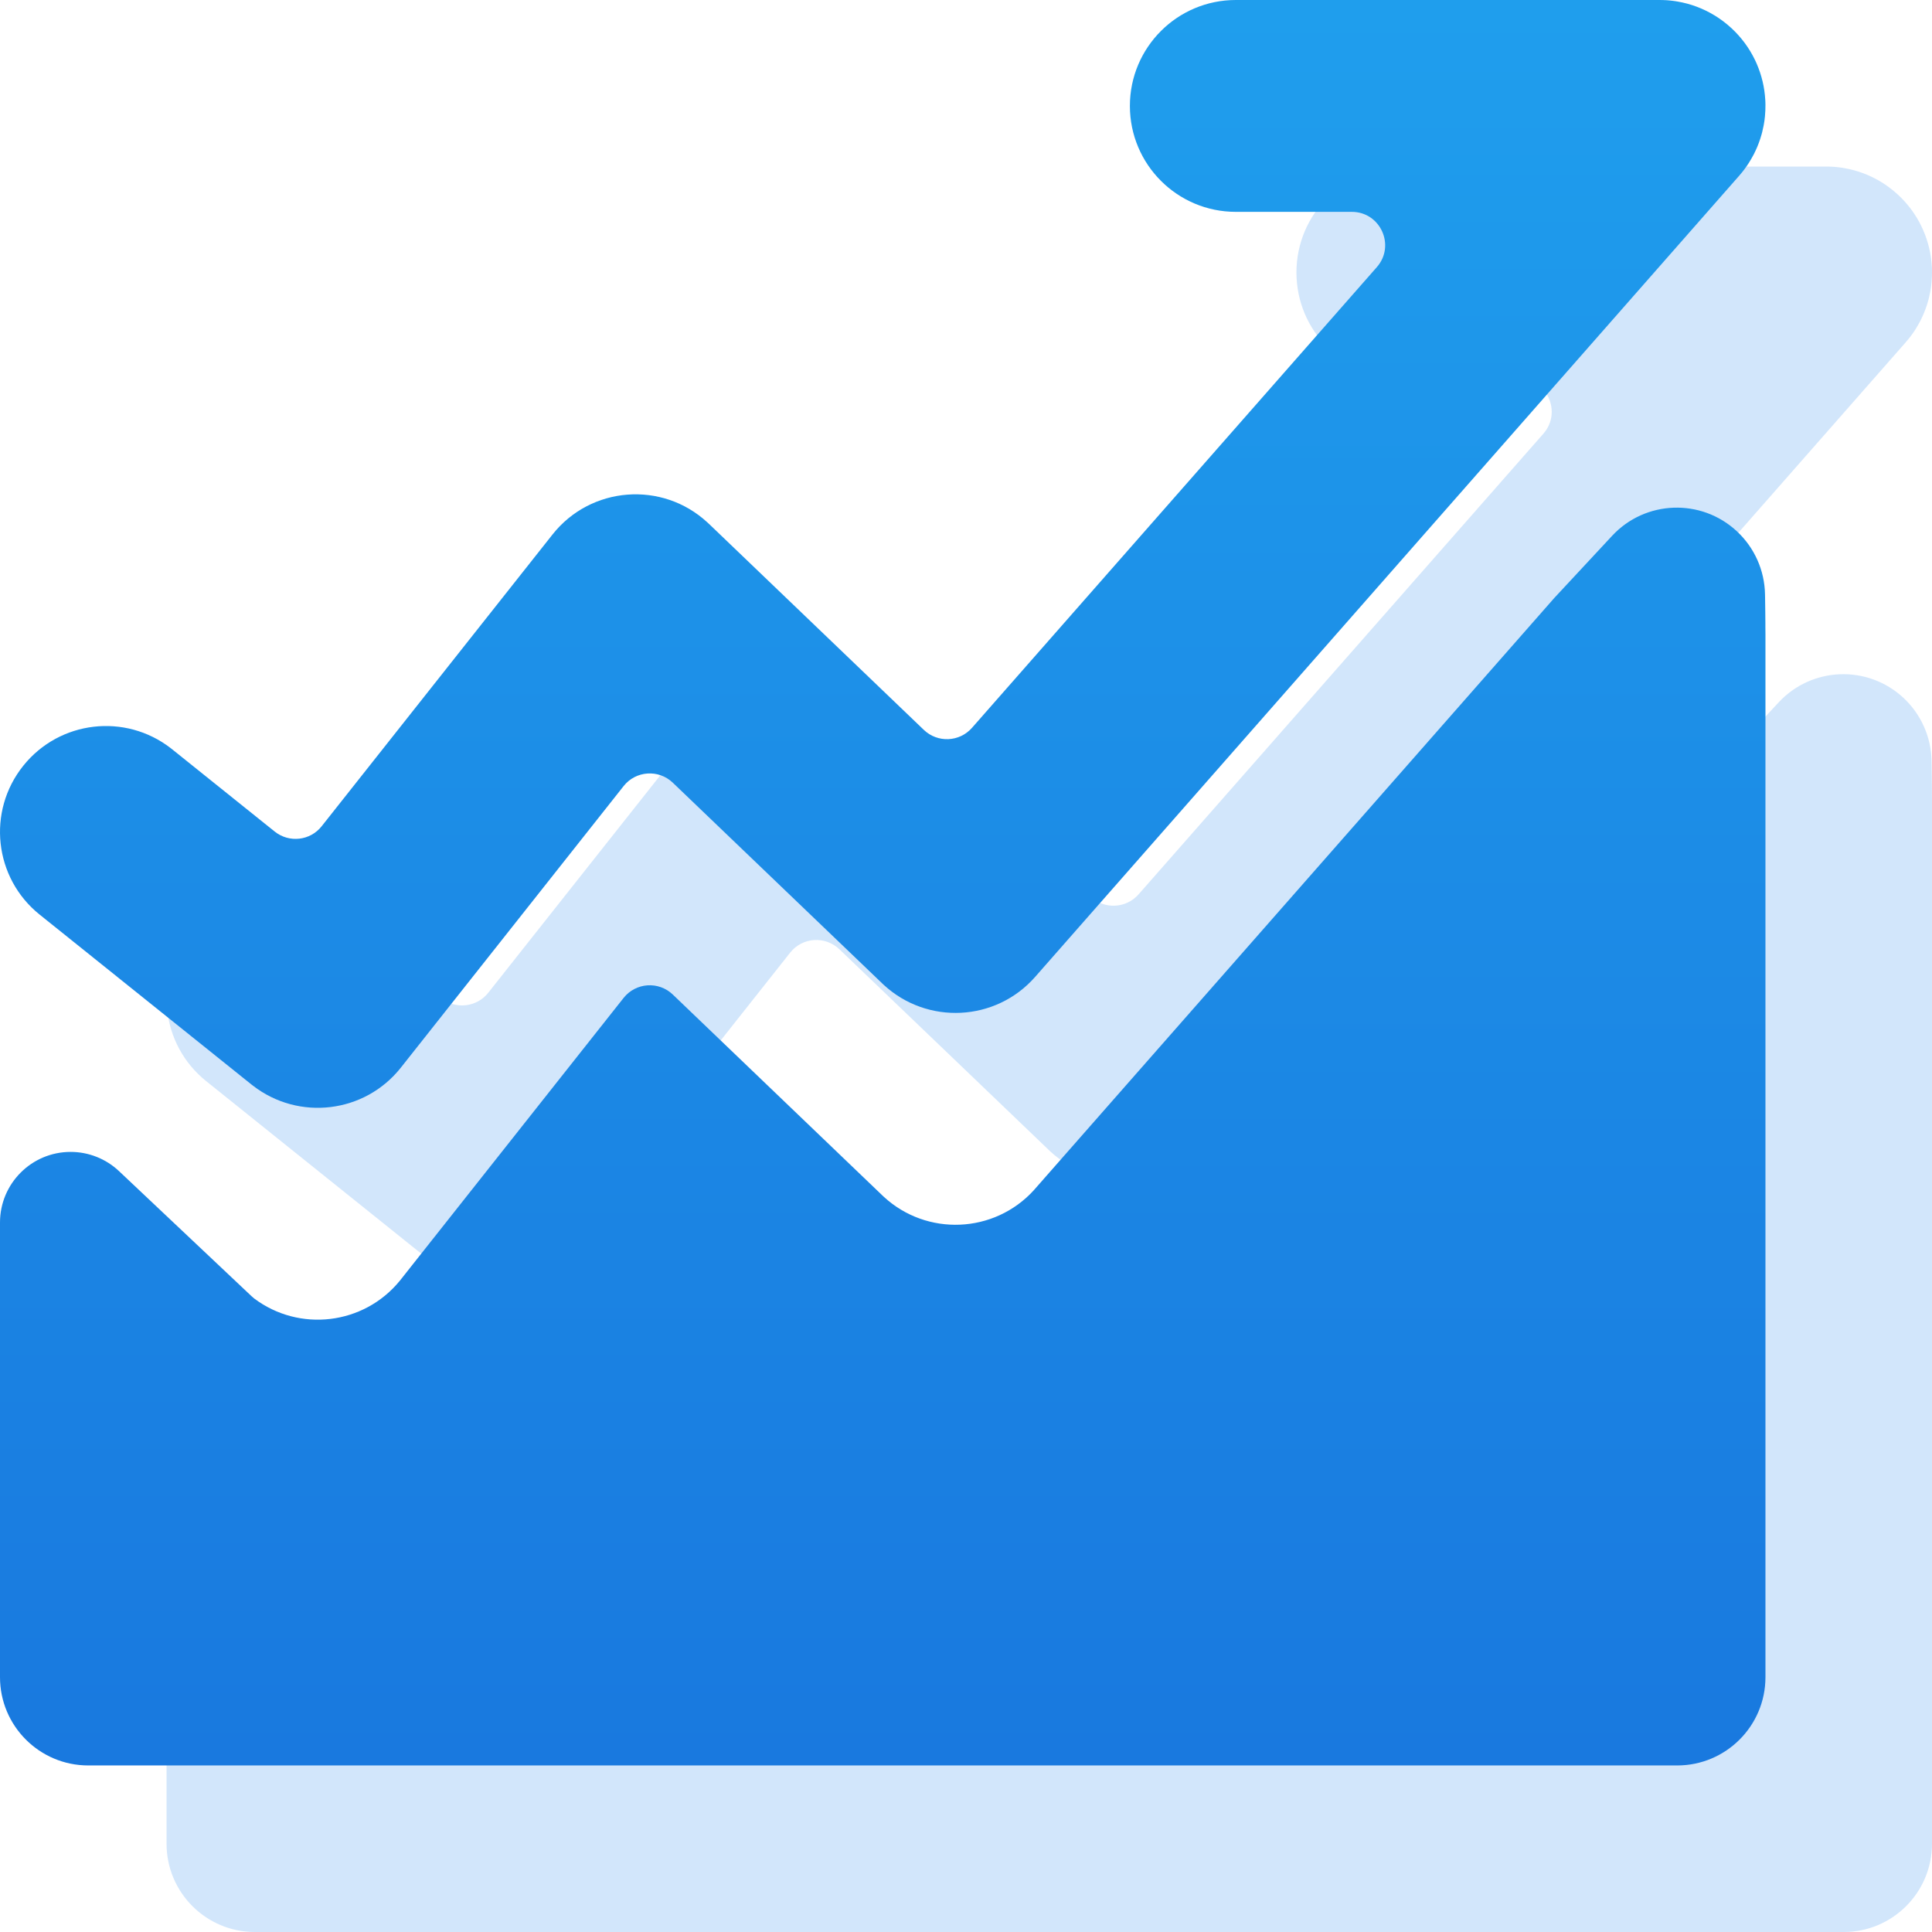<svg xmlns="http://www.w3.org/2000/svg" xmlns:xlink="http://www.w3.org/1999/xlink" fill="none" version="1.1" width="58" height="58" viewBox="0 0 58 58"><defs><linearGradient x1="0.5" y1="0" x2="0.5" y2="1" id="master_svg0_168_1877"><stop offset="0%" stop-color="#1F9EED" stop-opacity="1"/><stop offset="100%" stop-color="#1979DF" stop-opacity="1"/></linearGradient></defs><g><g><path d="M57.142,20.949C57.669,21.439,57.974,22.122,57.987,22.841C57.987,22.841,57.987,22.841,57.987,22.841L57.989,22.945C57.989,22.946,57.989,22.947,57.989,22.948L57.992,23.158C57.992,23.159,57.992,23.16,57.992,23.161L57.995,23.375C57.995,23.376,57.995,23.377,57.995,23.378L57.996,23.485C57.996,23.486,57.996,23.486,57.996,23.487L57.998,23.707C57.998,23.708,57.998,23.708,57.998,23.709L57.998,23.82C57.998,23.82,57.998,23.82,57.998,23.821L58,24.045C58,24.047,58,24.049,58,24.05L58,55.35C58,56.813,56.813,58,55.35,58L7.65,58C6.187,58,5,56.813,5,55.35L5,41.701C5,40.531,5.949,39.581,7.12,39.581C7.661,39.581,8.182,39.788,8.575,40.16L12.557,43.918C12.58,43.94,12.604,43.96,12.629,43.98C13.987,45.001,15.914,44.774,16.996,43.457C17,43.453,17.003,43.449,17.006,43.445L23.721,34.958C24.087,34.496,24.772,34.448,25.198,34.857L31.519,40.916C31.523,40.92,31.527,40.923,31.531,40.927C32.825,42.121,34.846,42.034,36.034,40.734C36.037,40.73,36.041,40.726,36.044,40.722L51.65,22.964C51.656,22.957,51.663,22.95,51.669,22.943L53.397,21.085C54.394,20.013,56.071,19.953,57.142,20.949ZM42.1,5L54.82,5C54.839,5,54.859,5,54.878,5.001C54.88,5.001,54.882,5.001,54.883,5.001L54.916,5.001C54.922,5.002,54.928,5.002,54.934,5.002L54.971,5.004C54.976,5.004,54.981,5.004,54.986,5.004L55.022,5.006C55.027,5.007,55.031,5.007,55.035,5.007L55.063,5.009C55.069,5.01,55.074,5.01,55.079,5.01L55.106,5.013C55.112,5.013,55.117,5.014,55.122,5.014L55.169,5.019C55.175,5.02,55.181,5.02,55.187,5.021L55.22,5.025C55.225,5.026,55.23,5.026,55.235,5.027L55.27,5.032C55.276,5.032,55.282,5.033,55.287,5.034L55.318,5.039C55.322,5.04,55.327,5.04,55.331,5.041L55.353,5.045C55.353,5.045,55.354,5.045,55.355,5.045C55.753,5.112,56.134,5.255,56.478,5.466C56.481,5.468,56.484,5.47,56.487,5.471L56.531,5.499C56.536,5.502,56.541,5.506,56.547,5.509L56.575,5.528C56.579,5.531,56.583,5.533,56.587,5.536L56.61,5.551C56.614,5.554,56.617,5.556,56.621,5.559L56.649,5.579C56.654,5.582,56.658,5.585,56.663,5.588L56.69,5.608C56.695,5.611,56.699,5.615,56.704,5.618L56.733,5.64C56.736,5.642,56.739,5.644,56.741,5.646L56.758,5.659C56.761,5.661,56.764,5.663,56.767,5.666L56.791,5.685C56.796,5.689,56.801,5.693,56.806,5.697L56.836,5.721C56.84,5.724,56.843,5.727,56.846,5.729L56.871,5.75C56.875,5.753,56.88,5.757,56.884,5.761L56.912,5.786C56.917,5.789,56.921,5.793,56.925,5.797L56.956,5.825C56.959,5.827,56.962,5.83,56.965,5.833L56.978,5.844C56.979,5.845,56.979,5.846,56.98,5.846C57.274,6.118,57.514,6.442,57.687,6.803C57.688,6.806,57.69,6.808,57.691,6.811L57.708,6.848C57.711,6.853,57.713,6.858,57.715,6.863L57.729,6.894C57.731,6.898,57.733,6.902,57.734,6.906L57.741,6.922C57.887,7.26,57.973,7.622,57.994,7.99C57.994,7.993,57.994,7.996,57.995,7.999L57.997,8.049C57.997,8.054,57.997,8.06,57.998,8.065L57.999,8.101L57.999,8.123C58,8.129,58,8.135,58,8.142C58.001,8.255,57.996,8.368,57.986,8.481C57.985,8.485,57.985,8.488,57.985,8.492L57.979,8.542C57.979,8.547,57.978,8.553,57.977,8.558L57.975,8.58C57.974,8.583,57.974,8.586,57.974,8.589L57.97,8.615C57.969,8.622,57.968,8.628,57.968,8.635L57.961,8.675C57.961,8.68,57.96,8.685,57.959,8.69L57.953,8.724C57.953,8.728,57.952,8.732,57.951,8.736L57.948,8.756C57.947,8.76,57.946,8.764,57.945,8.768L57.944,8.778C57.943,8.778,57.943,8.779,57.943,8.78C57.932,8.838,57.919,8.896,57.905,8.953C57.904,8.956,57.903,8.96,57.903,8.963L57.89,9.012C57.889,9.014,57.889,9.016,57.888,9.018L57.886,9.026C57.885,9.031,57.883,9.036,57.882,9.041L57.875,9.063C57.875,9.064,57.875,9.064,57.875,9.065C57.854,9.138,57.83,9.21,57.804,9.281C57.803,9.283,57.803,9.285,57.802,9.287L57.788,9.322C57.787,9.326,57.785,9.33,57.783,9.335L57.773,9.36C57.771,9.366,57.769,9.372,57.767,9.377L57.75,9.417C57.749,9.419,57.749,9.421,57.748,9.423C57.718,9.492,57.686,9.561,57.652,9.628C57.65,9.632,57.648,9.636,57.646,9.64C57.644,9.643,57.643,9.646,57.641,9.649C57.599,9.728,57.554,9.806,57.506,9.882C57.504,9.886,57.502,9.888,57.501,9.891L57.473,9.933C57.47,9.938,57.467,9.943,57.463,9.948L57.444,9.976C57.441,9.981,57.437,9.986,57.434,9.991L57.401,10.037C57.398,10.041,57.395,10.045,57.392,10.049L57.382,10.063C57.379,10.068,57.375,10.073,57.372,10.077L57.344,10.114C57.341,10.118,57.337,10.123,57.333,10.128L57.309,10.159C57.307,10.161,57.306,10.162,57.305,10.164C57.272,10.206,57.237,10.247,57.201,10.288C57.2,10.289,57.199,10.29,57.198,10.291L36.075,34.328C34.893,35.673,32.837,35.775,31.528,34.564C31.526,34.562,31.524,34.561,31.522,34.559L31.488,34.527C31.486,34.525,31.485,34.523,31.483,34.521L25.198,28.497C24.772,28.089,24.087,28.136,23.722,28.598L17.034,37.051C15.951,38.42,13.97,38.657,12.595,37.593C12.593,37.592,12.591,37.59,12.589,37.588L12.553,37.561C12.551,37.559,12.549,37.557,12.547,37.556L6.19,32.457C4.82,31.358,4.601,29.357,5.7,27.987C6.787,26.631,8.757,26.401,10.126,27.461C10.128,27.462,10.129,27.464,10.131,27.465L10.166,27.493C10.169,27.495,10.171,27.497,10.173,27.498L13.247,29.964C13.68,30.311,14.313,30.24,14.657,29.804L21.586,21.047C22.737,19.592,24.88,19.43,26.236,20.683C26.239,20.685,26.241,20.687,26.243,20.689L26.278,20.722C26.28,20.724,26.282,20.725,26.284,20.727L32.736,26.913C33.147,27.306,33.803,27.278,34.179,26.851L46.333,13.02C46.901,12.374,46.442,11.36,45.582,11.36L42.1,11.36C40.344,11.36,38.92,9.936,38.92,8.18C38.92,6.424,40.344,5,42.1,5Z" fill="#1F83ED" fill-opacity="0.2"/></g><g><path d="M52.142,15.949C52.669,16.439,52.974,17.122,52.987,17.841C52.987,17.841,52.987,17.841,52.987,17.841L52.989,17.945C52.989,17.946,52.989,17.947,52.989,17.948L52.992,18.158C52.992,18.159,52.992,18.16,52.992,18.161L52.995,18.375C52.995,18.376,52.995,18.377,52.995,18.378L52.996,18.485C52.996,18.486,52.996,18.486,52.996,18.487L52.998,18.707C52.998,18.708,52.998,18.708,52.998,18.709L52.998,18.82C52.998,18.82,52.998,18.82,52.998,18.821L53,19.045C53,19.047,53,19.049,53,19.05L53,50.35C53,51.813,51.813,53,50.35,53L2.65,53C1.187,53,0,51.813,0,50.35L0,36.701C0,35.531,0.949,34.581,2.12,34.581C2.661,34.581,3.182,34.788,3.575,35.16L7.557,38.918C7.58,38.94,7.604,38.96,7.629,38.98C8.987,40.001,10.914,39.774,11.996,38.457C12,38.453,12.003,38.449,12.006,38.445L18.721,29.958C19.087,29.496,19.772,29.448,20.198,29.857L26.519,35.916C26.523,35.92,26.527,35.923,26.531,35.927C27.825,37.121,29.846,37.034,31.034,35.734C31.037,35.73,31.041,35.726,31.044,35.722L46.65,17.964C46.656,17.957,46.663,17.95,46.669,17.943L48.397,16.085C49.394,15.013,51.071,14.953,52.142,15.949ZM37.1,0L49.82,0C49.839,0,49.859,0,49.878,0.001C49.88,0.001,49.882,0.001,49.883,0.001L49.916,0.001C49.922,0.002,49.928,0.002,49.934,0.002L49.971,0.004C49.976,0.004,49.981,0.004,49.986,0.004L50.022,0.006C50.027,0.007,50.031,0.007,50.035,0.007L50.063,0.009C50.069,0.01,50.074,0.01,50.079,0.01L50.106,0.013C50.112,0.013,50.117,0.014,50.122,0.014L50.169,0.019C50.175,0.02,50.181,0.02,50.187,0.021L50.22,0.025C50.225,0.026,50.23,0.026,50.235,0.027L50.27,0.032C50.276,0.032,50.282,0.033,50.287,0.034L50.318,0.039C50.322,0.04,50.327,0.04,50.331,0.041L50.353,0.045C50.353,0.045,50.354,0.045,50.355,0.045C50.753,0.112,51.134,0.255,51.478,0.466C51.481,0.468,51.484,0.47,51.487,0.471L51.531,0.499C51.536,0.502,51.541,0.506,51.547,0.509L51.575,0.528C51.579,0.531,51.583,0.533,51.587,0.536L51.61,0.551C51.614,0.554,51.617,0.556,51.621,0.559L51.649,0.579C51.654,0.582,51.658,0.585,51.663,0.588L51.69,0.608C51.695,0.611,51.699,0.615,51.704,0.618L51.733,0.64C51.736,0.642,51.739,0.644,51.741,0.646L51.758,0.659C51.761,0.661,51.764,0.663,51.767,0.666L51.791,0.685C51.796,0.689,51.801,0.693,51.806,0.697L51.836,0.721C51.84,0.724,51.843,0.727,51.846,0.729L51.871,0.75C51.875,0.753,51.88,0.757,51.884,0.761L51.912,0.786C51.917,0.789,51.921,0.793,51.925,0.797L51.956,0.825C51.959,0.827,51.962,0.83,51.965,0.833L51.978,0.844C51.979,0.845,51.979,0.846,51.98,0.846C52.274,1.118,52.514,1.442,52.687,1.803C52.688,1.806,52.69,1.808,52.691,1.811L52.708,1.848C52.711,1.853,52.713,1.858,52.715,1.863L52.729,1.894C52.731,1.898,52.733,1.902,52.734,1.906L52.741,1.922C52.887,2.26,52.973,2.622,52.994,2.99C52.994,2.993,52.994,2.996,52.995,2.999L52.997,3.049C52.997,3.054,52.997,3.06,52.998,3.065L52.999,3.101L52.999,3.123C53,3.129,53,3.135,53,3.142C53.001,3.255,52.996,3.368,52.986,3.481C52.985,3.485,52.985,3.488,52.985,3.492L52.979,3.542C52.979,3.547,52.978,3.553,52.977,3.558L52.975,3.58C52.974,3.583,52.974,3.586,52.974,3.589L52.97,3.615C52.969,3.622,52.968,3.628,52.968,3.635L52.961,3.675C52.961,3.68,52.96,3.685,52.959,3.69L52.953,3.724C52.953,3.728,52.952,3.732,52.951,3.736L52.948,3.756C52.947,3.76,52.946,3.764,52.945,3.768L52.944,3.778C52.943,3.778,52.943,3.779,52.943,3.78C52.932,3.838,52.919,3.896,52.905,3.953C52.904,3.956,52.903,3.96,52.903,3.963L52.89,4.012C52.889,4.014,52.889,4.016,52.888,4.018L52.886,4.026C52.885,4.031,52.883,4.036,52.882,4.041L52.875,4.063C52.875,4.064,52.875,4.064,52.875,4.065C52.854,4.138,52.83,4.21,52.804,4.281C52.803,4.283,52.803,4.285,52.802,4.287L52.788,4.322C52.787,4.326,52.785,4.33,52.783,4.335L52.773,4.36C52.771,4.366,52.769,4.372,52.767,4.377L52.75,4.417C52.749,4.419,52.749,4.421,52.748,4.423C52.718,4.492,52.686,4.561,52.652,4.628C52.65,4.632,52.648,4.636,52.646,4.64C52.644,4.643,52.643,4.646,52.641,4.649C52.599,4.728,52.554,4.806,52.506,4.882C52.504,4.886,52.502,4.888,52.501,4.891L52.473,4.933C52.47,4.938,52.467,4.943,52.463,4.948L52.444,4.976C52.441,4.981,52.437,4.986,52.434,4.991L52.401,5.037C52.398,5.041,52.395,5.045,52.392,5.049L52.382,5.063C52.379,5.068,52.375,5.073,52.372,5.077L52.344,5.114C52.341,5.118,52.337,5.123,52.333,5.128L52.309,5.159C52.307,5.161,52.306,5.162,52.305,5.164C52.272,5.206,52.237,5.247,52.201,5.288C52.2,5.289,52.199,5.29,52.198,5.291L31.075,29.328C29.893,30.673,27.837,30.775,26.528,29.564C26.526,29.562,26.524,29.561,26.522,29.559L26.488,29.527C26.486,29.525,26.485,29.523,26.483,29.521L20.198,23.497C19.772,23.089,19.087,23.136,18.722,23.598L12.034,32.051C10.951,33.42,8.97,33.657,7.595,32.593C7.593,32.592,7.591,32.59,7.589,32.588L7.553,32.561C7.551,32.559,7.549,32.557,7.547,32.556L1.19,27.457C-0.18,26.358,-0.399,24.357,0.7,22.987C1.787,21.631,3.757,21.401,5.126,22.461C5.128,22.462,5.129,22.464,5.131,22.465L5.166,22.493C5.169,22.495,5.171,22.497,5.173,22.498L8.247,24.964C8.68,25.311,9.313,25.24,9.657,24.804L16.586,16.047C17.737,14.592,19.88,14.43,21.236,15.683C21.239,15.685,21.241,15.687,21.243,15.689L21.278,15.722C21.28,15.723,21.282,15.725,21.284,15.727L27.736,21.913C28.147,22.306,28.803,22.278,29.179,21.851L41.333,8.02C41.901,7.374,41.442,6.36,40.582,6.36L37.1,6.36C35.344,6.36,33.92,4.936,33.92,3.18C33.92,1.424,35.344,0,37.1,0Z" fill="url(#master_svg0_168_1877)" fill-opacity="1"/></g></g></svg>
